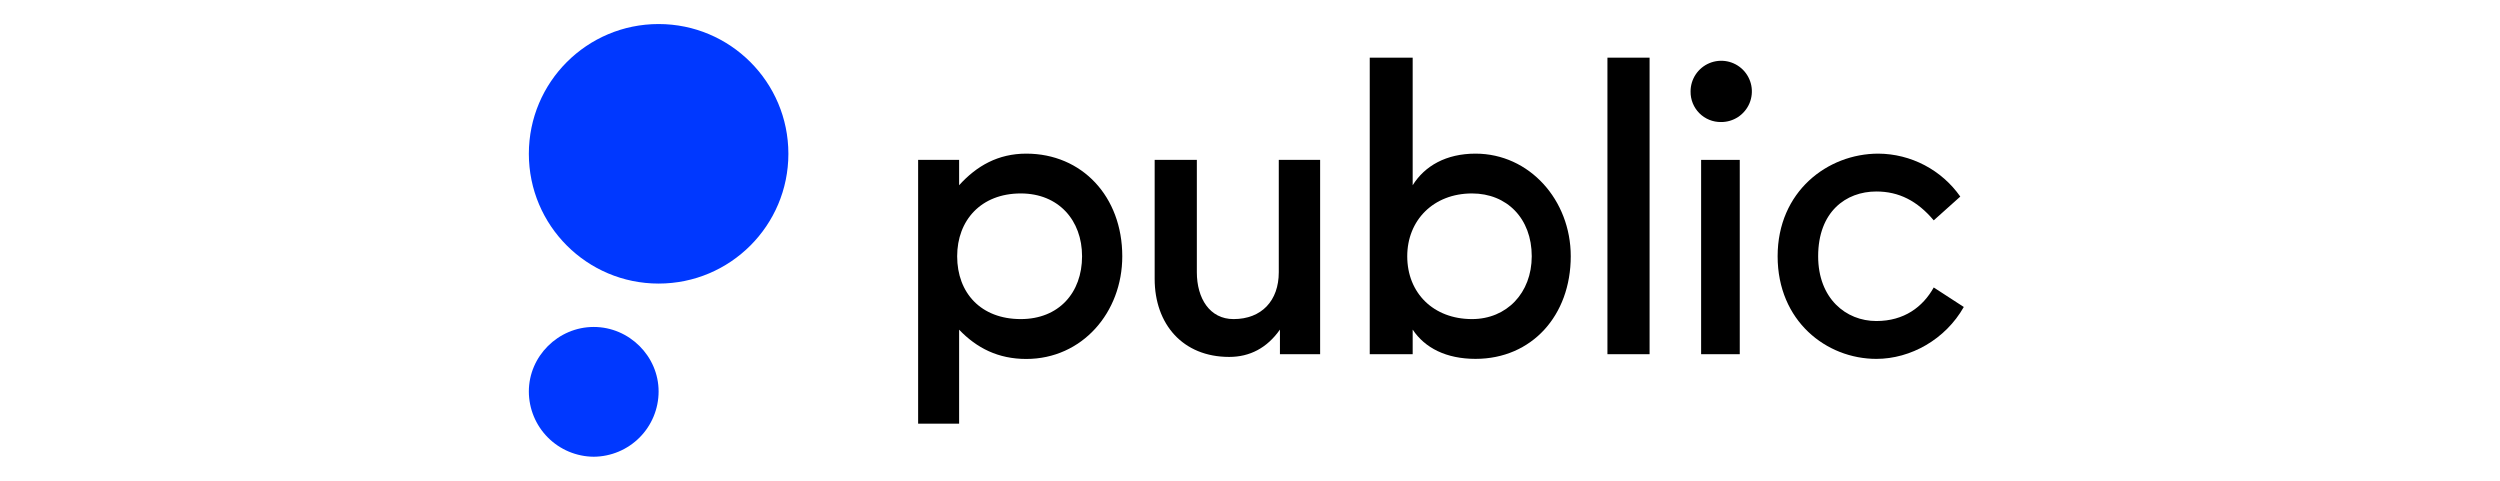 <?xml version="1.0" encoding="UTF-8"?> <svg xmlns="http://www.w3.org/2000/svg" width="156" height="30" viewBox="0 0 156 30" fill="none"><g clip-path="url(#clip0_1184_40670)"><path d="M117.085 22.394C119.229 22.394 121.396 21.177 122.541 19.155L120.665 17.938C119.984 19.155 118.819 20.032 117.082 20.032C115.182 20.032 113.453 18.621 113.453 15.991C113.453 13.215 115.182 11.949 117.082 11.949C118.494 11.949 119.639 12.533 120.665 13.75L122.322 12.266C121.745 11.444 120.98 10.772 120.091 10.306C119.201 9.84 118.213 9.593 117.209 9.587C114.042 9.587 110.924 11.949 110.924 15.992C110.924 20.035 113.968 22.394 117.085 22.394Z" fill="black"></path><path d="M107.391 7.615C107.771 7.618 108.142 7.508 108.459 7.299C108.775 7.09 109.022 6.791 109.169 6.442C109.315 6.092 109.354 5.706 109.281 5.334C109.207 4.962 109.025 4.62 108.757 4.352C108.489 4.084 108.147 3.902 107.775 3.828C107.403 3.755 107.017 3.794 106.667 3.94C106.317 4.086 106.019 4.333 105.809 4.649C105.6 4.965 105.489 5.336 105.492 5.716C105.489 5.966 105.536 6.214 105.63 6.446C105.725 6.678 105.864 6.888 106.041 7.065C106.218 7.242 106.429 7.382 106.661 7.477C106.893 7.571 107.141 7.618 107.391 7.615Z" fill="black"></path><path d="M108.561 9.977H106.15V22.102H108.561V9.977Z" fill="black"></path><path d="M102.934 3.598H100.304V22.102H102.934V3.598Z" fill="black"></path><path d="M92.072 9.587C90.246 9.587 88.906 10.347 88.151 11.559V3.598H85.472V22.102H88.151V20.567C88.911 21.712 90.246 22.393 92.072 22.393C95.579 22.393 98.015 19.692 98.015 15.989C98.015 12.483 95.433 9.587 92.072 9.587ZM91.855 19.911C89.443 19.911 87.812 18.282 87.812 15.991C87.812 13.75 89.441 12.071 91.855 12.071C94.027 12.071 95.581 13.628 95.581 15.991C95.579 18.279 94.021 19.911 91.853 19.911H91.855Z" fill="black"></path><path d="M76.701 22.272C77.992 22.272 79.063 21.712 79.868 20.567V22.102H82.376V9.977H79.796V16.988C79.796 18.765 78.724 19.911 76.973 19.911C75.487 19.911 74.683 18.62 74.683 16.988V9.977H72.051V17.403C72.051 20.227 73.805 22.272 76.701 22.272Z" fill="black"></path><path d="M64.038 9.587C62.285 9.587 60.946 10.347 59.849 11.559V9.977H57.291V26.435H59.849V20.573C60.946 21.717 62.285 22.399 64.038 22.399C67.521 22.399 70.03 19.502 70.03 15.994C70.03 12.266 67.521 9.587 64.038 9.587ZM63.697 19.911C61.213 19.911 59.727 18.282 59.727 15.991C59.727 13.75 61.213 12.071 63.697 12.071C66.059 12.071 67.521 13.75 67.521 15.991C67.521 18.279 66.058 19.911 63.697 19.911Z" fill="black"></path><path d="M41.097 17.695C45.569 17.695 49.195 14.069 49.195 9.597C49.195 5.125 45.569 1.5 41.097 1.5C36.625 1.5 33 5.125 33 9.597C33 14.069 36.625 17.695 41.097 17.695Z" fill="#0038FF"></path><path d="M37.049 28.5C38.125 28.493 39.154 28.06 39.913 27.297C40.671 26.534 41.097 25.502 41.097 24.426C41.097 22.232 39.268 20.402 37.049 20.402C34.829 20.402 33 22.232 33 24.426C33.001 25.502 33.426 26.534 34.185 27.297C34.943 28.06 35.973 28.493 37.049 28.5Z" fill="#0038FF"></path></g><defs><clipPath id="clip0_1184_40670"><rect width="90.346" height="27" fill="white" transform="translate(33 1.5)"></rect></clipPath></defs></svg>